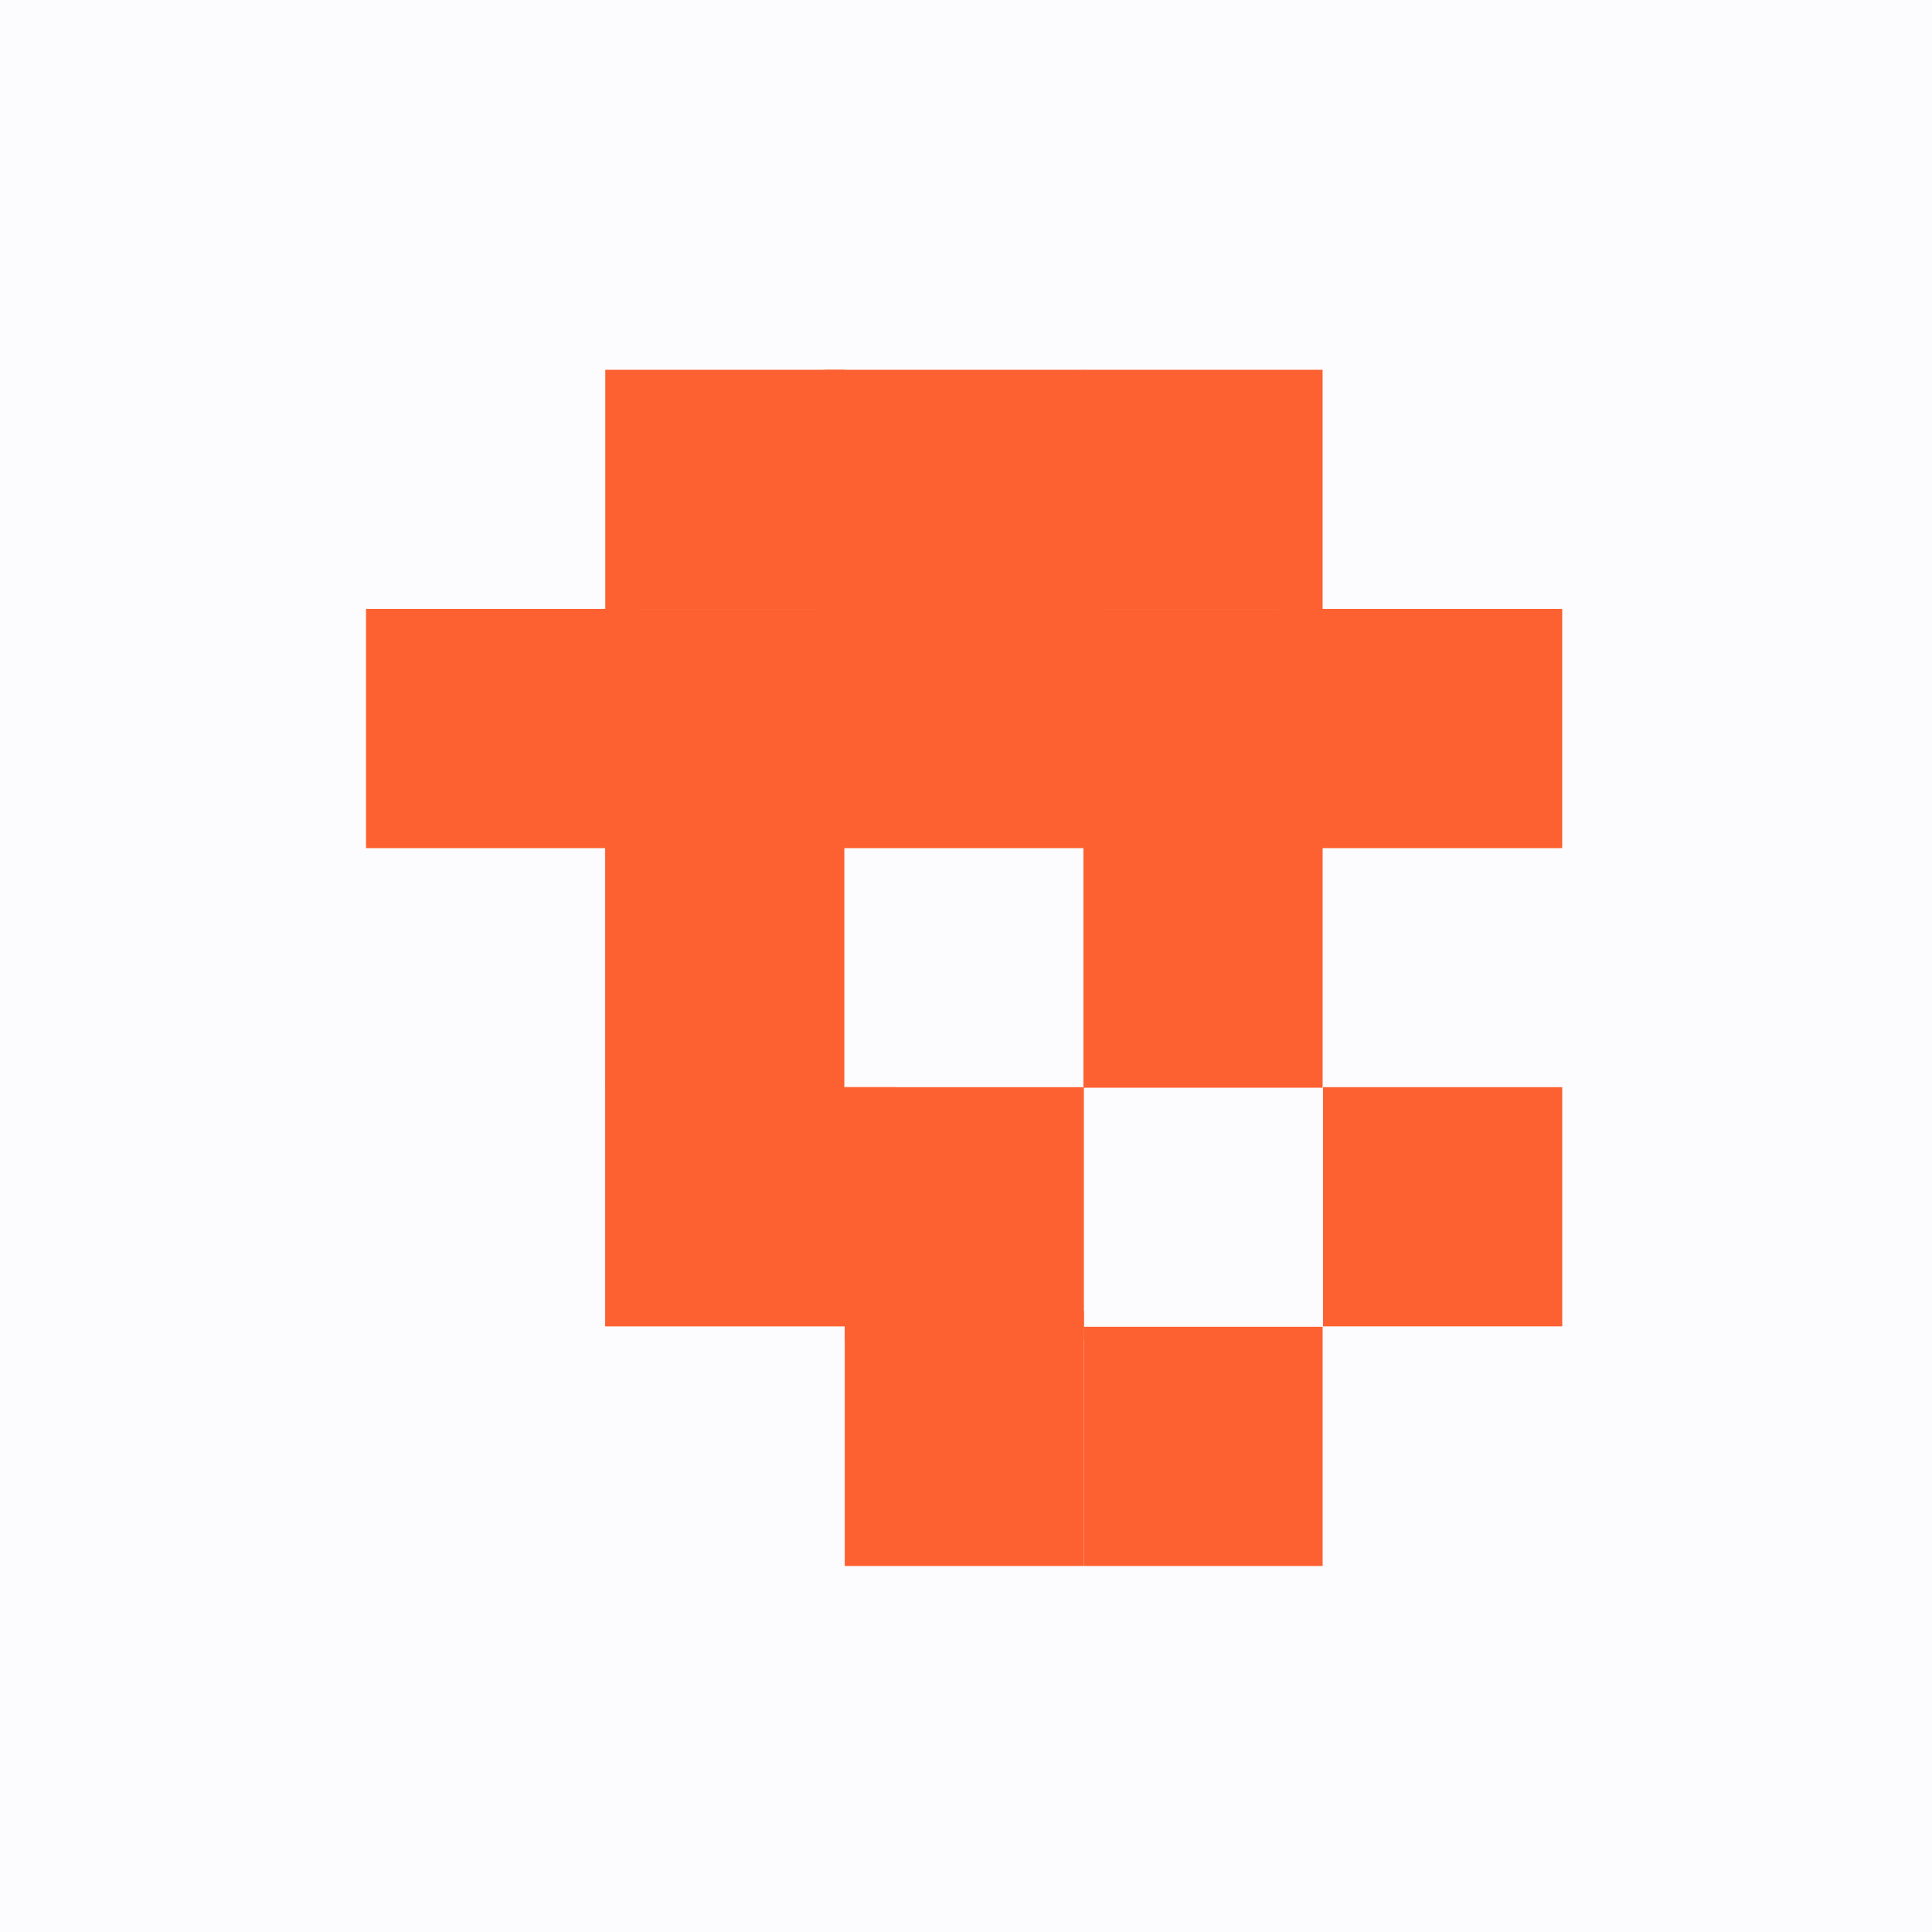 <svg width="512" height="512" viewBox="0 0 512 512" fill="none" xmlns="http://www.w3.org/2000/svg">
<rect x="0" y="0" width="512" height="512" fill="#333333" stroke="none"/>
<g clip-path="url(#clip0_6174_3310)">
<rect width="512" height="512" fill="white"/>
<rect width="512" height="512" fill="#FCFBFD"/>
<path d="M160.405 98H223.795V161.39H160.405V98Z" fill="#FD6131"/>
<path d="M160.372 211.105H223.762V288.255H160.372V211.105Z" fill="#FD6131"/>
<path d="M160.405 161.39H223.795V224.795H160.405V161.39Z" fill="#FD6131"/>
<path d="M160.372 288.117H237.385V351.507H160.372V288.117Z" fill="#FD6131"/>
<path d="M218.554 98H287.255V161.39H218.554V98Z" fill="#FD6131"/>
<path d="M216.502 161.372H292.79V224.762H216.502V161.372Z" fill="#FD6131"/>
<path d="M223.865 288.117H287.238V355.111H223.865V288.117Z" fill="#FD6131"/>
<path d="M287.111 98H350.501V161.39H287.111V98Z" fill="#FD6131"/>
<path d="M287.117 213.157H350.507V288.255H287.117V213.157Z" fill="#FD6131"/>
<path d="M287.111 161.39H350.501V224.795H287.111V161.39Z" fill="#FD6131"/>
<path d="M287.238 351.61H350.507V415H287.238V351.61Z" fill="#FD6131"/>
<path d="M223.865 347.385H287.238V415H223.865V347.385Z" fill="#FD6131"/>
<path d="M350.621 288.111H414.011V351.501H350.621V288.111Z" fill="#FD6131"/>
<path d="M338.901 161.372H414V224.762H338.901V161.372Z" fill="#FD6131"/>
<path d="M97 161.372H169.667V224.762H97V161.372Z" fill="#FD6131"/>
</g>
<defs>
<clipPath id="clip0_6174_3310">
<rect width="512" height="512" fill="white"/>
</clipPath>
</defs>
</svg>
